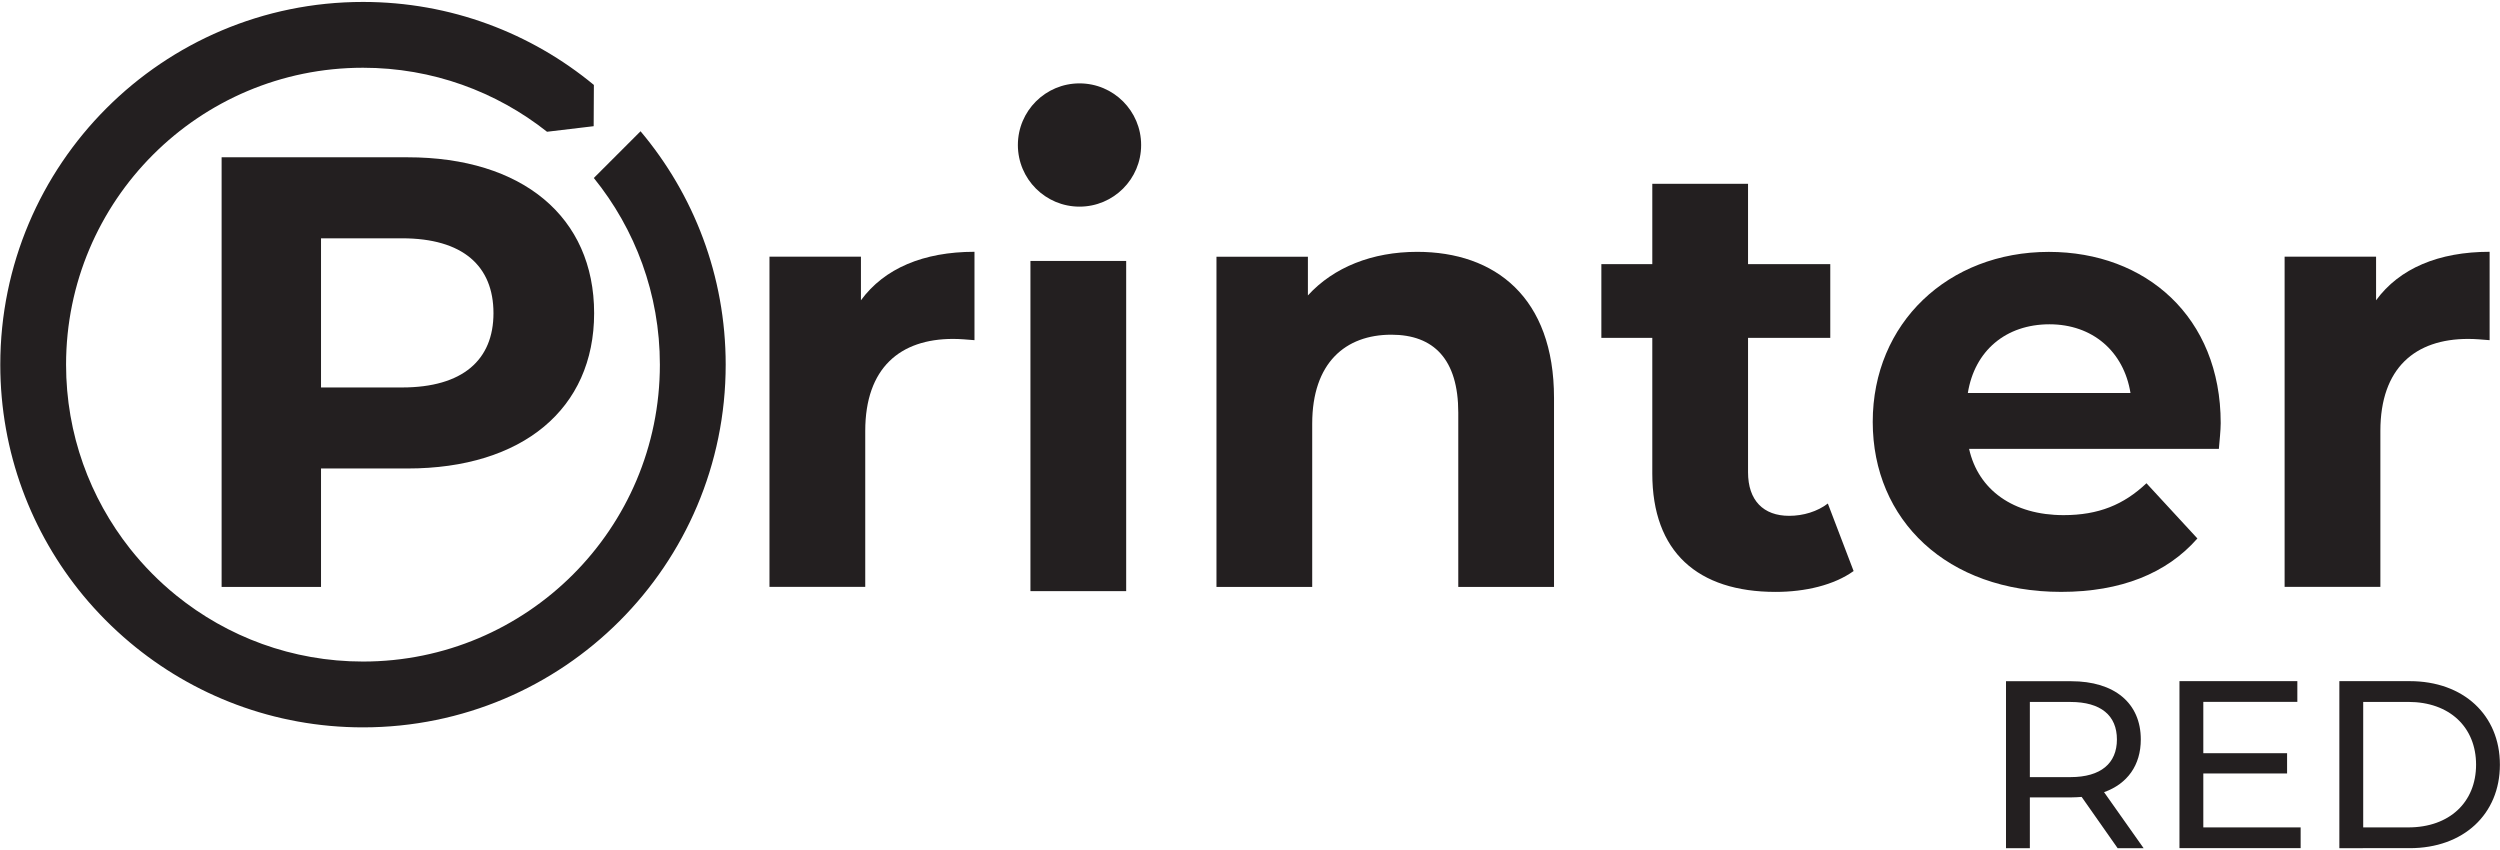 <?xml version="1.0" encoding="UTF-8" standalone="no"?> <svg xmlns:xlink="http://www.w3.org/1999/xlink" xmlns="http://www.w3.org/2000/svg" xmlns:svg="http://www.w3.org/2000/svg" version="1.1" id="svg1" width="676.995" height="230.21" viewBox="0 0 676.995 230.21"><defs id="defs1"><clipPath id="clipPath2"><path d="M 0,129.079 H 507.746 V 0 H 0 Z" transform="translate(-289.765,-108.735)" id="path2"></path></clipPath><clipPath id="clipPath4"><path d="M 0,129.079 H 507.746 V 0 H 0 Z" transform="translate(-15.444,-36.998)" id="path4"></path></clipPath><clipPath id="clipPath9"><path d="M 0,129.079 H 507.746 V 0 H 0 Z" transform="translate(-194.67,-31.871)" id="path9"></path></clipPath><clipPath id="clipPath13"><path d="M 0,129.079 H 507.746 V 0 H 0 Z" transform="translate(-336.177,-21.195)" id="path13"></path></clipPath><clipPath id="clipPath17"><path d="M 0,129.079 H 507.746 V 0 H 0 Z" transform="translate(-470.247,-31.871)" id="path17"></path></clipPath><clipPath id="clipPath164"><path d="m 113.386,533.434 h 81.836 v 27.705 h -81.836 z" transform="translate(-132.832,-550.948)" id="path164"></path></clipPath><clipPath id="clipPath166"><path d="m 113.386,533.434 h 81.836 v 27.705 h -81.836 z" transform="translate(-145.283,-552.958)" id="path166"></path></clipPath><clipPath id="clipPath168"><path d="m 113.386,533.434 h 81.836 v 27.705 h -81.836 z" id="path168"></path></clipPath><clipPath id="clipPath170"><path d="m 113.386,533.434 h 81.836 v 27.705 h -81.836 z" transform="translate(-164.255,-548.175)" id="path170"></path></clipPath><clipPath id="clipPath172"><path d="m 113.386,533.434 h 81.836 v 27.705 h -81.836 z" transform="translate(-174.063,-542.508)" id="path172"></path></clipPath><clipPath id="clipPath174"><path d="m 113.386,533.434 h 81.836 v 27.705 h -81.836 z" transform="translate(-186.021,-546.507)" id="path174"></path></clipPath><clipPath id="clipPath176"><path d="m 113.386,533.434 h 81.836 v 27.705 h -81.836 z" transform="translate(-194.883,-552.958)" id="path176"></path></clipPath><clipPath id="clipPath178"><path d="m 113.386,533.434 h 81.836 v 27.705 h -81.836 z" transform="translate(-134.351,-556.904)" id="path178"></path></clipPath><clipPath id="clipPath180"><path d="m 113.386,533.434 h 81.836 v 27.705 h -81.836 z" transform="translate(-150.739,-556.454)" id="path180"></path></clipPath><clipPath id="clipPath182"><path d="m 113.386,533.434 h 81.836 v 27.705 h -81.836 z" transform="translate(-182.707,-533.434)" id="path182"></path></clipPath><clipPath id="clipPath184"><path d="m 113.386,533.434 h 81.836 v 27.705 h -81.836 z" transform="translate(-184.73,-538.903)" id="path184"></path></clipPath><clipPath id="clipPath186"><path d="m 113.386,533.434 h 81.836 v 27.705 h -81.836 z" transform="translate(-189.964,-538.903)" id="path186"></path></clipPath><clipPath id="clipPath188"><path d="m 113.386,622.536 h 81.836 v 27.831 h -81.836 z" transform="translate(-132.913,-640.134)" id="path188"></path></clipPath><clipPath id="clipPath190"><path d="m 113.386,622.536 h 81.836 v 27.831 h -81.836 z" transform="translate(-145.416,-642.152)" id="path190"></path></clipPath><clipPath id="clipPath192"><path d="m 113.386,622.536 h 81.836 v 27.831 h -81.836 z" id="path192"></path></clipPath><clipPath id="clipPath194"><path d="m 113.386,622.536 h 81.836 v 27.831 h -81.836 z" transform="translate(-164.466,-637.349)" id="path194"></path></clipPath><clipPath id="clipPath196"><path d="m 113.386,622.536 h 81.836 v 27.831 h -81.836 z" transform="translate(-174.315,-631.658)" id="path196"></path></clipPath><clipPath id="clipPath198"><path d="m 113.386,622.536 h 81.836 v 27.831 h -81.836 z" transform="translate(-186.322,-635.674)" id="path198"></path></clipPath><clipPath id="clipPath200"><path d="m 113.386,622.536 h 81.836 v 27.831 h -81.836 z" transform="translate(-195.222,-642.152)" id="path200"></path></clipPath><clipPath id="clipPath202"><path d="m 113.386,622.536 h 81.836 v 27.831 h -81.836 z" transform="translate(-134.438,-646.114)" id="path202"></path></clipPath><clipPath id="clipPath204"><path d="m 113.386,622.536 h 81.836 v 27.831 h -81.836 z" transform="translate(-150.893,-645.663)" id="path204"></path></clipPath><clipPath id="clipPath206"><path d="m 113.386,622.536 h 81.836 v 27.831 h -81.836 z" transform="translate(-147.433,-628.09)" id="path206"></path></clipPath><clipPath id="clipPath208"><path d="m 113.386,622.536 h 81.836 v 27.831 h -81.836 z" transform="translate(-152.186,-623.226)" id="path208"></path></clipPath><clipPath id="clipPath210"><path d="m 113.386,622.536 h 81.836 v 27.831 h -81.836 z" transform="translate(-157.058,-623.226)" id="path210"></path></clipPath><clipPath id="clipPath212"><path d="m 113.386,622.536 h 81.836 v 27.831 h -81.836 z" transform="translate(-162.43,-628.09)" id="path212"></path></clipPath><clipPath id="clipPath214"><path d="m 113.386,622.536 h 81.836 v 27.831 h -81.836 z" transform="translate(-171.624,-628.09)" id="path214"></path></clipPath><clipPath id="clipPath216"><path d="m 113.386,622.536 h 81.836 v 27.831 h -81.836 z" transform="translate(-173.264,-628.09)" id="path216"></path></clipPath><clipPath id="clipPath218"><path d="m 113.386,622.536 h 81.836 v 27.831 h -81.836 z" id="path218"></path></clipPath><clipPath id="clipPath220"><path d="m 113.386,622.536 h 81.836 v 27.831 h -81.836 z" transform="translate(-182.747,-628.09)" id="path220"></path></clipPath><clipPath id="clipPath222"><path d="m 113.386,622.536 h 81.836 v 27.831 h -81.836 z" transform="translate(-186.834,-628.09)" id="path222"></path></clipPath><clipPath id="clipPath224"><path d="m 113.386,622.536 h 81.836 v 27.831 h -81.836 z" transform="translate(-190.936,-623.226)" id="path224"></path></clipPath><clipPath id="clipPath226"><path d="m 113.386,578.005 h 81.836 v 27.664 h -81.836 z" transform="translate(-132.868,-595.46)" id="path226"></path></clipPath><clipPath id="clipPath228"><path d="m 113.386,578.005 h 81.836 v 27.664 h -81.836 z" transform="translate(-145.343,-597.473)" id="path228"></path></clipPath><clipPath id="clipPath230"><path d="m 113.386,578.005 h 81.836 v 27.664 h -81.836 z" id="path230"></path></clipPath><clipPath id="clipPath232"><path d="m 113.386,578.005 h 81.836 v 27.664 h -81.836 z" transform="translate(-164.35,-592.681)" id="path232"></path></clipPath><clipPath id="clipPath234"><path d="m 113.386,578.005 h 81.836 v 27.664 h -81.836 z" transform="translate(-174.177,-587.003)" id="path234"></path></clipPath><clipPath id="clipPath236"><path d="m 113.386,578.005 h 81.836 v 27.664 h -81.836 z" transform="translate(-186.157,-591.01)" id="path236"></path></clipPath><clipPath id="clipPath238"><path d="m 113.386,578.005 h 81.836 v 27.664 h -81.836 z" transform="translate(-195.036,-597.473)" id="path238"></path></clipPath><clipPath id="clipPath240"><path d="m 113.386,578.005 h 81.836 v 27.664 h -81.836 z" transform="translate(-134.391,-601.427)" id="path240"></path></clipPath><clipPath id="clipPath242"><path d="m 113.386,578.005 h 81.836 v 27.664 h -81.836 z" transform="translate(-150.809,-600.976)" id="path242"></path></clipPath><clipPath id="clipPath244"><path d="m 113.386,578.005 h 81.836 v 27.664 h -81.836 z" transform="translate(-174.505,-581.574)" id="path244"></path></clipPath><clipPath id="clipPath246"><path d="m 113.386,578.005 h 81.836 v 27.664 h -81.836 z" transform="translate(-179.318,-578.006)" id="path246"></path></clipPath><clipPath id="clipPath248"><path d="m 113.386,578.005 h 81.836 v 27.664 h -81.836 z" id="path248"></path></clipPath><clipPath id="clipPath250"><path d="m 113.386,578.005 h 81.836 v 27.664 h -81.836 z" transform="translate(-188.953,-583.484)" id="path250"></path></clipPath><clipPath id="clipPath252"><path d="m 113.386,578.005 h 81.836 v 27.664 h -81.836 z" transform="translate(-191.246,-583.484)" id="path252"></path></clipPath></defs><g id="g4" transform="matrix(6.204,0,0,6.204,-1550.968,50.336)"><g id="g162" transform="translate(98.819,-382.365)"><g id="group-MC7"><path id="path163" d="m 0,0 c 0,-3.136 -2.351,-5.085 -6.109,-5.085 h -2.834 v -3.878 h -3.255 V 5.105 h 6.089 C -2.351,5.105 0,3.155 0,0 m -3.296,0 c 0,1.548 -1.004,2.452 -2.994,2.452 h -2.653 v -4.884 h 2.653 c 1.99,0 2.994,0.904 2.994,2.432" style="fill:#231f20;fill-opacity:1;fill-rule:nonzero;stroke:none" transform="matrix(1.333,0,0,-1.333,177.109,387.922)" clip-path="url(#clipPath164)"></path><path id="path165" d="m 0,0 v -2.894 c -0.261,0.02 -0.462,0.041 -0.703,0.041 -1.729,0 -2.874,-0.945 -2.874,-3.015 v -5.105 H -6.713 V -0.16 h 2.995 V -1.588 C -2.954,-0.543 -1.668,0 0,0" style="fill:#231f20;fill-opacity:1;fill-rule:nonzero;stroke:none" transform="matrix(1.333,0,0,-1.333,193.711,385.242)" clip-path="url(#clipPath166)"></path><path id="path167" d="m 147.152,552.797 h 3.135 v -10.812 h -3.135 z" style="fill:#231f20;fill-opacity:1;fill-rule:nonzero;stroke:none" transform="matrix(1.333,0,0,-1.333,0,1122.52)" clip-path="url(#clipPath168)"></path><path id="path169" d="m 0,0 v -6.19 h -3.135 v 5.707 c 0,1.749 -0.804,2.553 -2.191,2.553 -1.507,0 -2.592,-0.924 -2.592,-2.914 V -6.19 h -3.135 V 4.623 h 2.994 V 3.356 c 0.844,0.925 2.11,1.427 3.578,1.427 C -1.93,4.783 0,3.296 0,0" style="fill:#231f20;fill-opacity:1;fill-rule:nonzero;stroke:none" transform="matrix(1.333,0,0,-1.333,219.007,391.62)" clip-path="url(#clipPath170)"></path><path id="path171" d="m 0,0 c -0.643,-0.462 -1.588,-0.683 -2.552,-0.683 -2.553,0 -4.04,1.306 -4.04,3.878 V 7.636 H -8.26 v 2.413 h 1.668 v 2.632 h 3.135 v -2.632 h 2.693 V 7.636 H -3.457 V 3.235 c 0,-0.924 0.503,-1.427 1.347,-1.427 0.462,0 0.925,0.141 1.266,0.403 z" style="fill:#231f20;fill-opacity:1;fill-rule:nonzero;stroke:none" transform="matrix(1.333,0,0,-1.333,232.084,399.177)" clip-path="url(#clipPath172)"></path><path id="path173" d="m 0,0 h -8.179 c 0.301,-1.346 1.447,-2.17 3.094,-2.17 1.146,0 1.97,0.341 2.714,1.044 l 1.668,-1.808 c -1.005,-1.146 -2.512,-1.749 -4.462,-1.749 -3.738,0 -6.169,2.352 -6.169,5.567 0,3.236 2.471,5.566 5.767,5.566 C -2.392,6.45 0.06,4.32 0.06,0.844 0.06,0.602 0.021,0.261 0,0 m -8.22,1.829 h 5.326 c -0.221,1.366 -1.246,2.25 -2.653,2.25 -1.426,0 -2.451,-0.864 -2.673,-2.25" style="fill:#231f20;fill-opacity:1;fill-rule:nonzero;stroke:none" transform="matrix(1.333,0,0,-1.333,248.027,393.844)" clip-path="url(#clipPath174)"></path><path id="path175" d="m 0,0 v -2.894 c -0.261,0.02 -0.462,0.041 -0.703,0.041 -1.729,0 -2.874,-0.945 -2.874,-3.015 v -5.105 H -6.713 V -0.16 h 2.995 V -1.588 C -2.954,-0.543 -1.668,0 0,0" style="fill:#231f20;fill-opacity:1;fill-rule:nonzero;stroke:none" transform="matrix(1.333,0,0,-1.333,259.845,385.242)" clip-path="url(#clipPath176)"></path><path id="path177" d="m 0,0 -1.53,-1.53 c 1.352,-1.67 2.163,-3.796 2.163,-6.112 0,-5.37 -4.352,-9.722 -9.722,-9.722 -2.316,0 -4.442,0.812 -6.112,2.163 -0.56,0.453 -1.067,0.967 -1.515,1.532 -1.31,1.658 -2.095,3.75 -2.095,6.027 0,5.369 4.353,9.722 9.722,9.722 2.277,0 4.37,-0.785 6.027,-2.096 l 1.527,0.182 0.007,1.351 c -2.054,1.698 -4.689,2.718 -7.561,2.718 -6.559,0 -11.876,-5.318 -11.876,-11.877 0,-2.872 1.019,-5.506 2.716,-7.56 0.459,-0.554 0.968,-1.066 1.518,-1.529 2.065,-1.738 4.731,-2.788 7.642,-2.788 6.559,0 11.877,5.318 11.877,11.877 C 2.788,-4.731 1.739,-2.066 0,0" style="fill:#231f20;fill-opacity:1;fill-rule:nonzero;stroke:none" transform="matrix(1.333,0,0,-1.333,179.135,379.981)" clip-path="url(#clipPath178)"></path><path id="path179" d="m 0,0 c 0,-1.114 -0.903,-2.018 -2.018,-2.018 -1.115,0 -2.018,0.904 -2.018,2.018 0,1.114 0.903,2.018 2.018,2.018 C -0.903,2.018 0,1.114 0,0" style="fill:#231f20;fill-opacity:1;fill-rule:nonzero;stroke:none" transform="matrix(1.333,0,0,-1.333,200.985,380.581)" clip-path="url(#clipPath180)"></path><path id="path181" d="M 0,0 -1.179,1.68 C -1.288,1.672 -1.406,1.664 -1.523,1.664 H -2.875 V 0 h -0.781 v 5.468 h 2.133 c 1.422,0 2.281,-0.718 2.281,-1.906 0,-0.843 -0.437,-1.453 -1.203,-1.727 L 0.851,0 Z m -0.024,3.562 c 0,0.782 -0.522,1.227 -1.522,1.227 H -2.875 V 2.328 h 1.329 c 1,0 1.522,0.454 1.522,1.234" style="fill:#231f20;fill-opacity:1;fill-rule:nonzero;stroke:none" transform="matrix(1.333,0,0,-1.333,243.609,411.275)" clip-path="url(#clipPath182)"></path><path id="path183" d="m 0,0 v -5.469 h 3.968 v 0.68 H 0.781 v 1.766 H 3.524 V -2.36 H 0.781 v 1.68 H 3.86 V 0 Z" style="fill:#231f20;fill-opacity:1;fill-rule:nonzero;stroke:none" transform="matrix(1.333,0,0,-1.333,246.307,403.982)" clip-path="url(#clipPath184)"></path><path id="path185" d="m 0,0 h 2.305 c 1.757,0 2.952,-1.109 2.952,-2.735 0,-1.624 -1.195,-2.734 -2.952,-2.734 H 0 Z m 2.258,-4.789 c 1.351,0 2.219,0.828 2.219,2.054 0,1.227 -0.868,2.055 -2.219,2.055 H 0.781 v -4.109 z" style="fill:#231f20;fill-opacity:1;fill-rule:nonzero;stroke:none" transform="matrix(1.333,0,0,-1.333,253.286,403.983)" clip-path="url(#clipPath186)"></path></g></g></g><g id="g2" transform="matrix(6.204,0,0,6.204,-1559.612,1079.838)"><g id="g186" transform="translate(98.819,-382.365)"><g id="group-MC8"><path id="path187" d="M 0,0 C 0,-3.149 -2.361,-5.106 -6.135,-5.106 H -8.98 V -9 h -3.269 V 5.126 h 6.114 C -2.361,5.126 0,3.168 0,0 m -3.31,0 c 0,1.554 -1.008,2.462 -3.006,2.462 H -8.98 v -4.904 h 2.664 c 1.998,0 3.006,0.908 3.006,2.442" style="fill:#231f20;fill-opacity:1;fill-rule:nonzero;stroke:none" transform="matrix(1.333,0,0,-1.333,177.217,269.008)" clip-path="url(#clipPath188)"></path><path id="path189" d="m 0,0 v -2.906 c -0.262,0.021 -0.464,0.041 -0.706,0.041 -1.736,0 -2.886,-0.949 -2.886,-3.027 v -5.126 H -6.74 v 10.857 h 3.007 V -1.594 C -2.966,-0.545 -1.675,0 0,0" style="fill:#231f20;fill-opacity:1;fill-rule:nonzero;stroke:none" transform="matrix(1.333,0,0,-1.333,193.888,266.318)" clip-path="url(#clipPath190)"></path><path id="path191" d="m 147.293,641.99 h 3.148 v -10.857 h -3.148 z" style="fill:#231f20;fill-opacity:1;fill-rule:nonzero;stroke:none" transform="matrix(1.333,0,0,-1.333,0,1122.52)" clip-path="url(#clipPath192)"></path><path id="path193" d="m 0,0 v -6.215 h -3.148 v 5.73 c 0,1.756 -0.807,2.563 -2.2,2.563 -1.513,0 -2.603,-0.927 -2.603,-2.926 v -5.367 h -3.148 V 4.642 h 3.006 V 3.37 C -7.245,4.299 -5.974,4.803 -4.5,4.803 -1.938,4.803 0,3.31 0,0" style="fill:#231f20;fill-opacity:1;fill-rule:nonzero;stroke:none" transform="matrix(1.333,0,0,-1.333,219.288,272.722)" clip-path="url(#clipPath194)"></path><path id="path195" d="m 0,0 c -0.646,-0.464 -1.594,-0.686 -2.563,-0.686 -2.563,0 -4.056,1.312 -4.056,3.894 v 4.46 h -1.675 v 2.422 h 1.675 v 2.644 h 3.148 V 10.09 h 2.704 V 7.668 H -3.471 V 3.249 c 0,-0.928 0.505,-1.433 1.352,-1.433 0.464,0 0.929,0.141 1.272,0.404 z" style="fill:#231f20;fill-opacity:1;fill-rule:nonzero;stroke:none" transform="matrix(1.333,0,0,-1.333,232.419,280.309)" clip-path="url(#clipPath196)"></path><path id="path197" d="m 0,0 h -8.213 c 0.302,-1.352 1.453,-2.179 3.107,-2.179 1.151,0 1.978,0.342 2.725,1.048 l 1.675,-1.816 c -1.009,-1.15 -2.523,-1.755 -4.48,-1.755 -3.754,0 -6.195,2.361 -6.195,5.59 0,3.249 2.482,5.589 5.791,5.589 3.189,0 5.65,-2.139 5.65,-5.63 C 0.06,0.605 0.021,0.263 0,0 m -8.254,1.836 h 5.348 c -0.222,1.372 -1.251,2.26 -2.664,2.26 -1.432,0 -2.461,-0.867 -2.684,-2.26" style="fill:#231f20;fill-opacity:1;fill-rule:nonzero;stroke:none" transform="matrix(1.333,0,0,-1.333,248.429,274.954)" clip-path="url(#clipPath198)"></path><path id="path199" d="m 0,0 v -2.906 c -0.263,0.021 -0.464,0.041 -0.706,0.041 -1.736,0 -2.886,-0.949 -2.886,-3.027 v -5.126 H -6.74 v 10.857 h 3.007 V -1.594 C -2.966,-0.545 -1.675,0 0,0" style="fill:#231f20;fill-opacity:1;fill-rule:nonzero;stroke:none" transform="matrix(1.333,0,0,-1.333,260.296,266.318)" clip-path="url(#clipPath200)"></path><path id="path201" d="m 0,0 -1.536,-1.536 c 1.357,-1.677 2.172,-3.812 2.172,-6.138 0,-5.391 -4.371,-9.762 -9.763,-9.762 -2.325,0 -4.46,0.815 -6.137,2.172 -0.562,0.455 -1.072,0.971 -1.521,1.539 -1.316,1.664 -2.104,3.765 -2.104,6.051 0,5.392 4.371,9.763 9.762,9.763 2.287,0 4.388,-0.788 6.052,-2.105 l 1.533,0.183 0.007,1.357 c -2.062,1.705 -4.707,2.728 -7.592,2.728 -6.586,0 -11.925,-5.34 -11.925,-11.926 0,-2.884 1.023,-5.529 2.727,-7.592 0.461,-0.556 0.972,-1.069 1.525,-1.534 2.073,-1.746 4.75,-2.8 7.673,-2.8 6.587,0 11.926,5.34 11.926,11.926 0,2.923 -1.053,5.6 -2.799,7.674" style="fill:#231f20;fill-opacity:1;fill-rule:nonzero;stroke:none" transform="matrix(1.333,0,0,-1.333,179.251,261.034)" clip-path="url(#clipPath202)"></path><path id="path203" d="m 0,0 c 0,-1.119 -0.907,-2.026 -2.026,-2.026 -1.12,0 -2.027,0.907 -2.027,2.026 0,1.119 0.907,2.026 2.027,2.026 C -0.907,2.026 0,1.119 0,0" style="fill:#231f20;fill-opacity:1;fill-rule:nonzero;stroke:none" transform="matrix(1.333,0,0,-1.333,201.191,261.636)" clip-path="url(#clipPath204)"></path><path id="path205" d="m 0,0 v -5.492 h 3.985 v 0.683 h -3.2 v 1.773 H 3.538 V -2.37 H 0.785 v 1.687 h 3.09 V 0 Z" style="fill:#231f20;fill-opacity:1;fill-rule:nonzero;stroke:none" transform="matrix(1.333,0,0,-1.333,196.578,285.067)" clip-path="url(#clipPath206)"></path><path id="path207" d="m 0,0 0.29,0.612 c 0.409,-0.369 1.107,-0.636 1.812,-0.636 0.949,0 1.358,0.369 1.358,0.848 0,1.341 -3.327,0.494 -3.327,2.534 0,0.846 0.659,1.568 2.102,1.568 0.644,0 1.311,-0.172 1.766,-0.486 L 3.742,3.813 C 3.263,4.118 2.722,4.26 2.235,4.26 1.302,4.26 0.902,3.867 0.902,3.389 0.902,2.047 4.229,2.887 4.229,0.871 4.229,0.031 3.554,-0.69 2.102,-0.69 1.263,-0.69 0.44,-0.408 0,0" style="fill:#231f20;fill-opacity:1;fill-rule:nonzero;stroke:none" transform="matrix(1.333,0,0,-1.333,202.915,291.552)" clip-path="url(#clipPath208)"></path><path id="path209" d="m 0,0 0.29,0.612 c 0.409,-0.369 1.107,-0.636 1.812,-0.636 0.949,0 1.358,0.369 1.358,0.848 0,1.341 -3.327,0.494 -3.327,2.534 0,0.846 0.659,1.568 2.102,1.568 0.644,0 1.311,-0.172 1.766,-0.486 L 3.742,3.813 C 3.263,4.118 2.722,4.26 2.235,4.26 1.302,4.26 0.902,3.867 0.902,3.389 0.902,2.047 4.229,2.887 4.229,0.871 4.229,0.031 3.554,-0.69 2.102,-0.69 1.263,-0.69 0.44,-0.408 0,0" style="fill:#231f20;fill-opacity:1;fill-rule:nonzero;stroke:none" transform="matrix(1.333,0,0,-1.333,209.41,291.552)" clip-path="url(#clipPath210)"></path><path id="path211" d="m 0,0 v -5.492 h 3.985 v 0.683 h -3.2 v 1.773 H 3.538 V -2.37 H 0.785 v 1.687 H 3.876 V 0 Z" style="fill:#231f20;fill-opacity:1;fill-rule:nonzero;stroke:none" transform="matrix(1.333,0,0,-1.333,216.574,285.067)" clip-path="url(#clipPath212)"></path><path id="path213" d="M 0,0 V -4.095 L -3.295,0 h -0.643 v -5.491 h 0.784 v 4.094 L 0.14,-5.491 H 0.785 V 0 Z" style="fill:#231f20;fill-opacity:1;fill-rule:nonzero;stroke:none" transform="matrix(1.333,0,0,-1.333,228.832,285.067)" clip-path="url(#clipPath214)"></path><path id="path215" d="m 0,0 v -0.683 h 1.883 v -4.808 h 0.776 v 4.808 H 4.542 V 0 Z" style="fill:#231f20;fill-opacity:1;fill-rule:nonzero;stroke:none" transform="matrix(1.333,0,0,-1.333,231.018,285.067)" clip-path="url(#clipPath216)"></path><path id="path217" d="m 178.66,622.599 h 0.785 v 5.491 h -0.785 z" style="fill:#231f20;fill-opacity:1;fill-rule:nonzero;stroke:none" transform="matrix(1.333,0,0,-1.333,0,1122.52)" clip-path="url(#clipPath218)"></path><path id="path219" d="m 0,0 -2.487,-5.491 h 0.808 l 0.604,1.373 H 1.843 L 2.447,-5.491 H 3.272 L 0.777,0 Z M 0.384,-0.8 1.569,-3.491 H -0.8 Z" style="fill:#231f20;fill-opacity:1;fill-rule:nonzero;stroke:none" transform="matrix(1.333,0,0,-1.333,243.663,285.067)" clip-path="url(#clipPath220)"></path><path id="path221" d="m 0,0 v -5.491 h 3.757 v 0.682 H 0.785 V 0 Z" style="fill:#231f20;fill-opacity:1;fill-rule:nonzero;stroke:none" transform="matrix(1.333,0,0,-1.333,249.112,285.067)" clip-path="url(#clipPath222)"></path><path id="path223" d="m 0,0 0.29,0.612 c 0.409,-0.369 1.107,-0.636 1.812,-0.636 0.949,0 1.358,0.369 1.358,0.848 0,1.341 -3.327,0.494 -3.327,2.534 0,0.846 0.659,1.568 2.102,1.568 0.644,0 1.311,-0.172 1.766,-0.486 L 3.742,3.813 C 3.263,4.118 2.722,4.26 2.235,4.26 1.302,4.26 0.902,3.867 0.902,3.389 0.902,2.047 4.229,2.887 4.229,0.871 4.229,0.031 3.554,-0.69 2.102,-0.69 1.263,-0.69 0.44,-0.408 0,0" style="fill:#231f20;fill-opacity:1;fill-rule:nonzero;stroke:none" transform="matrix(1.333,0,0,-1.333,254.581,291.552)" clip-path="url(#clipPath224)"></path></g></g></g><g id="g3" transform="matrix(6.204,0,0,6.204,-1539.445,162.454)"><g id="g224" transform="translate(98.819,-382.365)"><g id="group-MC9"><path id="path225" d="M 0,0 C 0,-3.141 -2.356,-5.094 -6.121,-5.094 H -8.96 V -8.98 h -3.261 V 5.114 h 6.1 C -2.356,5.114 0,3.161 0,0 m -3.302,0 c 0,1.551 -1.006,2.456 -3,2.456 H -8.96 v -4.892 h 2.658 c 1.994,0 3,0.905 3,2.436" style="fill:#231f20;fill-opacity:1;fill-rule:nonzero;stroke:none" transform="matrix(1.333,0,0,-1.333,177.158,328.574)" clip-path="url(#clipPath226)"></path><path id="path227" d="m 0,0 v -2.899 c -0.262,0.02 -0.463,0.04 -0.705,0.04 -1.731,0 -2.879,-0.946 -2.879,-3.02 v -5.114 h -3.141 v 10.832 h 3 v -1.43 C -2.959,-0.544 -1.671,0 0,0" style="fill:#231f20;fill-opacity:1;fill-rule:nonzero;stroke:none" transform="matrix(1.333,0,0,-1.333,193.791,325.889)" clip-path="url(#clipPath228)"></path><path id="path229" d="m 147.216,597.313 h 3.141 V 586.48 h -3.141 z" style="fill:#231f20;fill-opacity:1;fill-rule:nonzero;stroke:none" transform="matrix(1.333,0,0,-1.333,0,1122.52)" clip-path="url(#clipPath230)"></path><path id="path231" d="m 0,0 v -6.201 h -3.141 v 5.717 c 0,1.752 -0.805,2.558 -2.195,2.558 -1.51,0 -2.597,-0.926 -2.597,-2.92 v -5.355 h -3.141 V 4.631 h 3 V 3.363 C -7.228,4.289 -5.96,4.792 -4.49,4.792 -1.933,4.792 0,3.302 0,0" style="fill:#231f20;fill-opacity:1;fill-rule:nonzero;stroke:none" transform="matrix(1.333,0,0,-1.333,219.134,332.279)" clip-path="url(#clipPath232)"></path><path id="path233" d="m 0,0 c -0.644,-0.463 -1.591,-0.685 -2.557,-0.685 -2.557,0 -4.047,1.309 -4.047,3.886 v 4.45 h -1.671 v 2.417 h 1.671 v 2.637 h 3.141 v -2.637 h 2.698 V 7.651 h -2.698 v -4.41 c 0,-0.925 0.504,-1.429 1.349,-1.429 0.463,0 0.926,0.141 1.269,0.403 z" style="fill:#231f20;fill-opacity:1;fill-rule:nonzero;stroke:none" transform="matrix(1.333,0,0,-1.333,232.235,339.849)" clip-path="url(#clipPath234)"></path><path id="path235" d="m 0,0 h -8.194 c 0.301,-1.349 1.449,-2.174 3.1,-2.174 1.148,0 1.973,0.341 2.718,1.046 l 1.671,-1.812 c -1.006,-1.147 -2.516,-1.752 -4.469,-1.752 -3.745,0 -6.182,2.356 -6.182,5.577 0,3.243 2.477,5.578 5.779,5.578 3.181,0 5.637,-2.135 5.637,-5.618 C 0.06,0.604 0.021,0.262 0,0 m -8.235,1.832 h 5.336 c -0.222,1.369 -1.249,2.255 -2.658,2.255 -1.429,0 -2.456,-0.866 -2.678,-2.255" style="fill:#231f20;fill-opacity:1;fill-rule:nonzero;stroke:none" transform="matrix(1.333,0,0,-1.333,248.209,334.506)" clip-path="url(#clipPath236)"></path><path id="path237" d="m 0,0 v -2.899 c -0.262,0.02 -0.463,0.04 -0.705,0.04 -1.731,0 -2.879,-0.946 -2.879,-3.02 v -5.114 h -3.141 v 10.832 h 3 v -1.43 C -2.959,-0.544 -1.671,0 0,0" style="fill:#231f20;fill-opacity:1;fill-rule:nonzero;stroke:none" transform="matrix(1.333,0,0,-1.333,260.048,325.889)" clip-path="url(#clipPath238)"></path><path id="path239" d="m 0,0 -1.533,-1.533 c 1.354,-1.673 2.168,-3.803 2.168,-6.123 0,-5.38 -4.361,-9.741 -9.741,-9.741 -2.32,0 -4.45,0.814 -6.124,2.167 -0.56,0.454 -1.069,0.97 -1.517,1.536 -1.313,1.66 -2.099,3.757 -2.099,6.038 0,5.379 4.361,9.74 9.74,9.74 2.281,0 4.378,-0.786 6.038,-2.1 l 1.53,0.182 0.007,1.354 c -2.058,1.701 -4.697,2.722 -7.575,2.722 -6.571,0 -11.899,-5.327 -11.899,-11.898 0,-2.878 1.022,-5.517 2.722,-7.575 0.459,-0.555 0.969,-1.067 1.521,-1.531 2.069,-1.742 4.74,-2.793 7.656,-2.793 6.571,0 11.899,5.327 11.899,11.899 C 2.793,-4.74 1.742,-2.07 0,0" style="fill:#231f20;fill-opacity:1;fill-rule:nonzero;stroke:none" transform="matrix(1.333,0,0,-1.333,179.187,320.618)" clip-path="url(#clipPath240)"></path><path id="path241" d="m 0,0 c 0,-1.116 -0.905,-2.022 -2.022,-2.022 -1.117,0 -2.022,0.906 -2.022,2.022 0,1.116 0.905,2.022 2.022,2.022 C -0.905,2.022 0,1.116 0,0" style="fill:#231f20;fill-opacity:1;fill-rule:nonzero;stroke:none" transform="matrix(1.333,0,0,-1.333,201.078,321.219)" clip-path="url(#clipPath242)"></path><path id="path243" d="M 0,0 C 0,-1.19 -0.861,-1.91 -2.285,-1.91 H -3.639 V -3.568 H -4.422 V 1.91 h 2.137 C -0.861,1.91 0,1.19 0,0 m -0.783,0 c 0,0.783 -0.524,1.229 -1.526,1.229 h -1.33 v -2.458 h 1.33 c 1.002,0 1.526,0.446 1.526,1.229" style="fill:#231f20;fill-opacity:1;fill-rule:nonzero;stroke:none" transform="matrix(1.333,0,0,-1.333,232.674,347.088)" clip-path="url(#clipPath244)"></path><path id="path245" d="M 0,0 -1.182,1.682 C -1.291,1.675 -1.409,1.667 -1.526,1.667 H -2.88 V 0 h -0.783 v 5.478 h 2.137 c 1.425,0 2.285,-0.719 2.285,-1.91 0,-0.845 -0.438,-1.455 -1.205,-1.729 L 0.853,0 Z m -0.024,3.568 c 0,0.783 -0.523,1.229 -1.525,1.229 H -2.88 V 2.332 h 1.331 c 1.002,0 1.525,0.454 1.525,1.236" style="fill:#231f20;fill-opacity:1;fill-rule:nonzero;stroke:none" transform="matrix(1.333,0,0,-1.333,239.091,351.846)" clip-path="url(#clipPath246)"></path><path id="path247" d="m 181.346,578.005 h 0.782 v 5.479 h -0.782 z" style="fill:#231f20;fill-opacity:1;fill-rule:nonzero;stroke:none" transform="matrix(1.333,0,0,-1.333,0,1122.52)" clip-path="url(#clipPath248)"></path><path id="path249" d="M 0,0 -2.255,-3.851 -4.54,0 h -0.641 v -5.479 h 0.751 v 3.969 l 1.98,-3.303 h 0.36 l 1.981,3.326 0.007,-3.992 H 0.65 L 0.642,0 Z" style="fill:#231f20;fill-opacity:1;fill-rule:nonzero;stroke:none" transform="matrix(1.333,0,0,-1.333,251.937,344.541)" clip-path="url(#clipPath250)"></path><path id="path251" d="m 0,0 v -5.479 h 3.976 v 0.681 H 0.782 v 1.769 H 3.53 v 0.666 H 0.782 v 1.682 H 3.867 V 0 Z" style="fill:#231f20;fill-opacity:1;fill-rule:nonzero;stroke:none" transform="matrix(1.333,0,0,-1.333,254.995,344.541)" clip-path="url(#clipPath252)"></path></g></g></g></svg> 